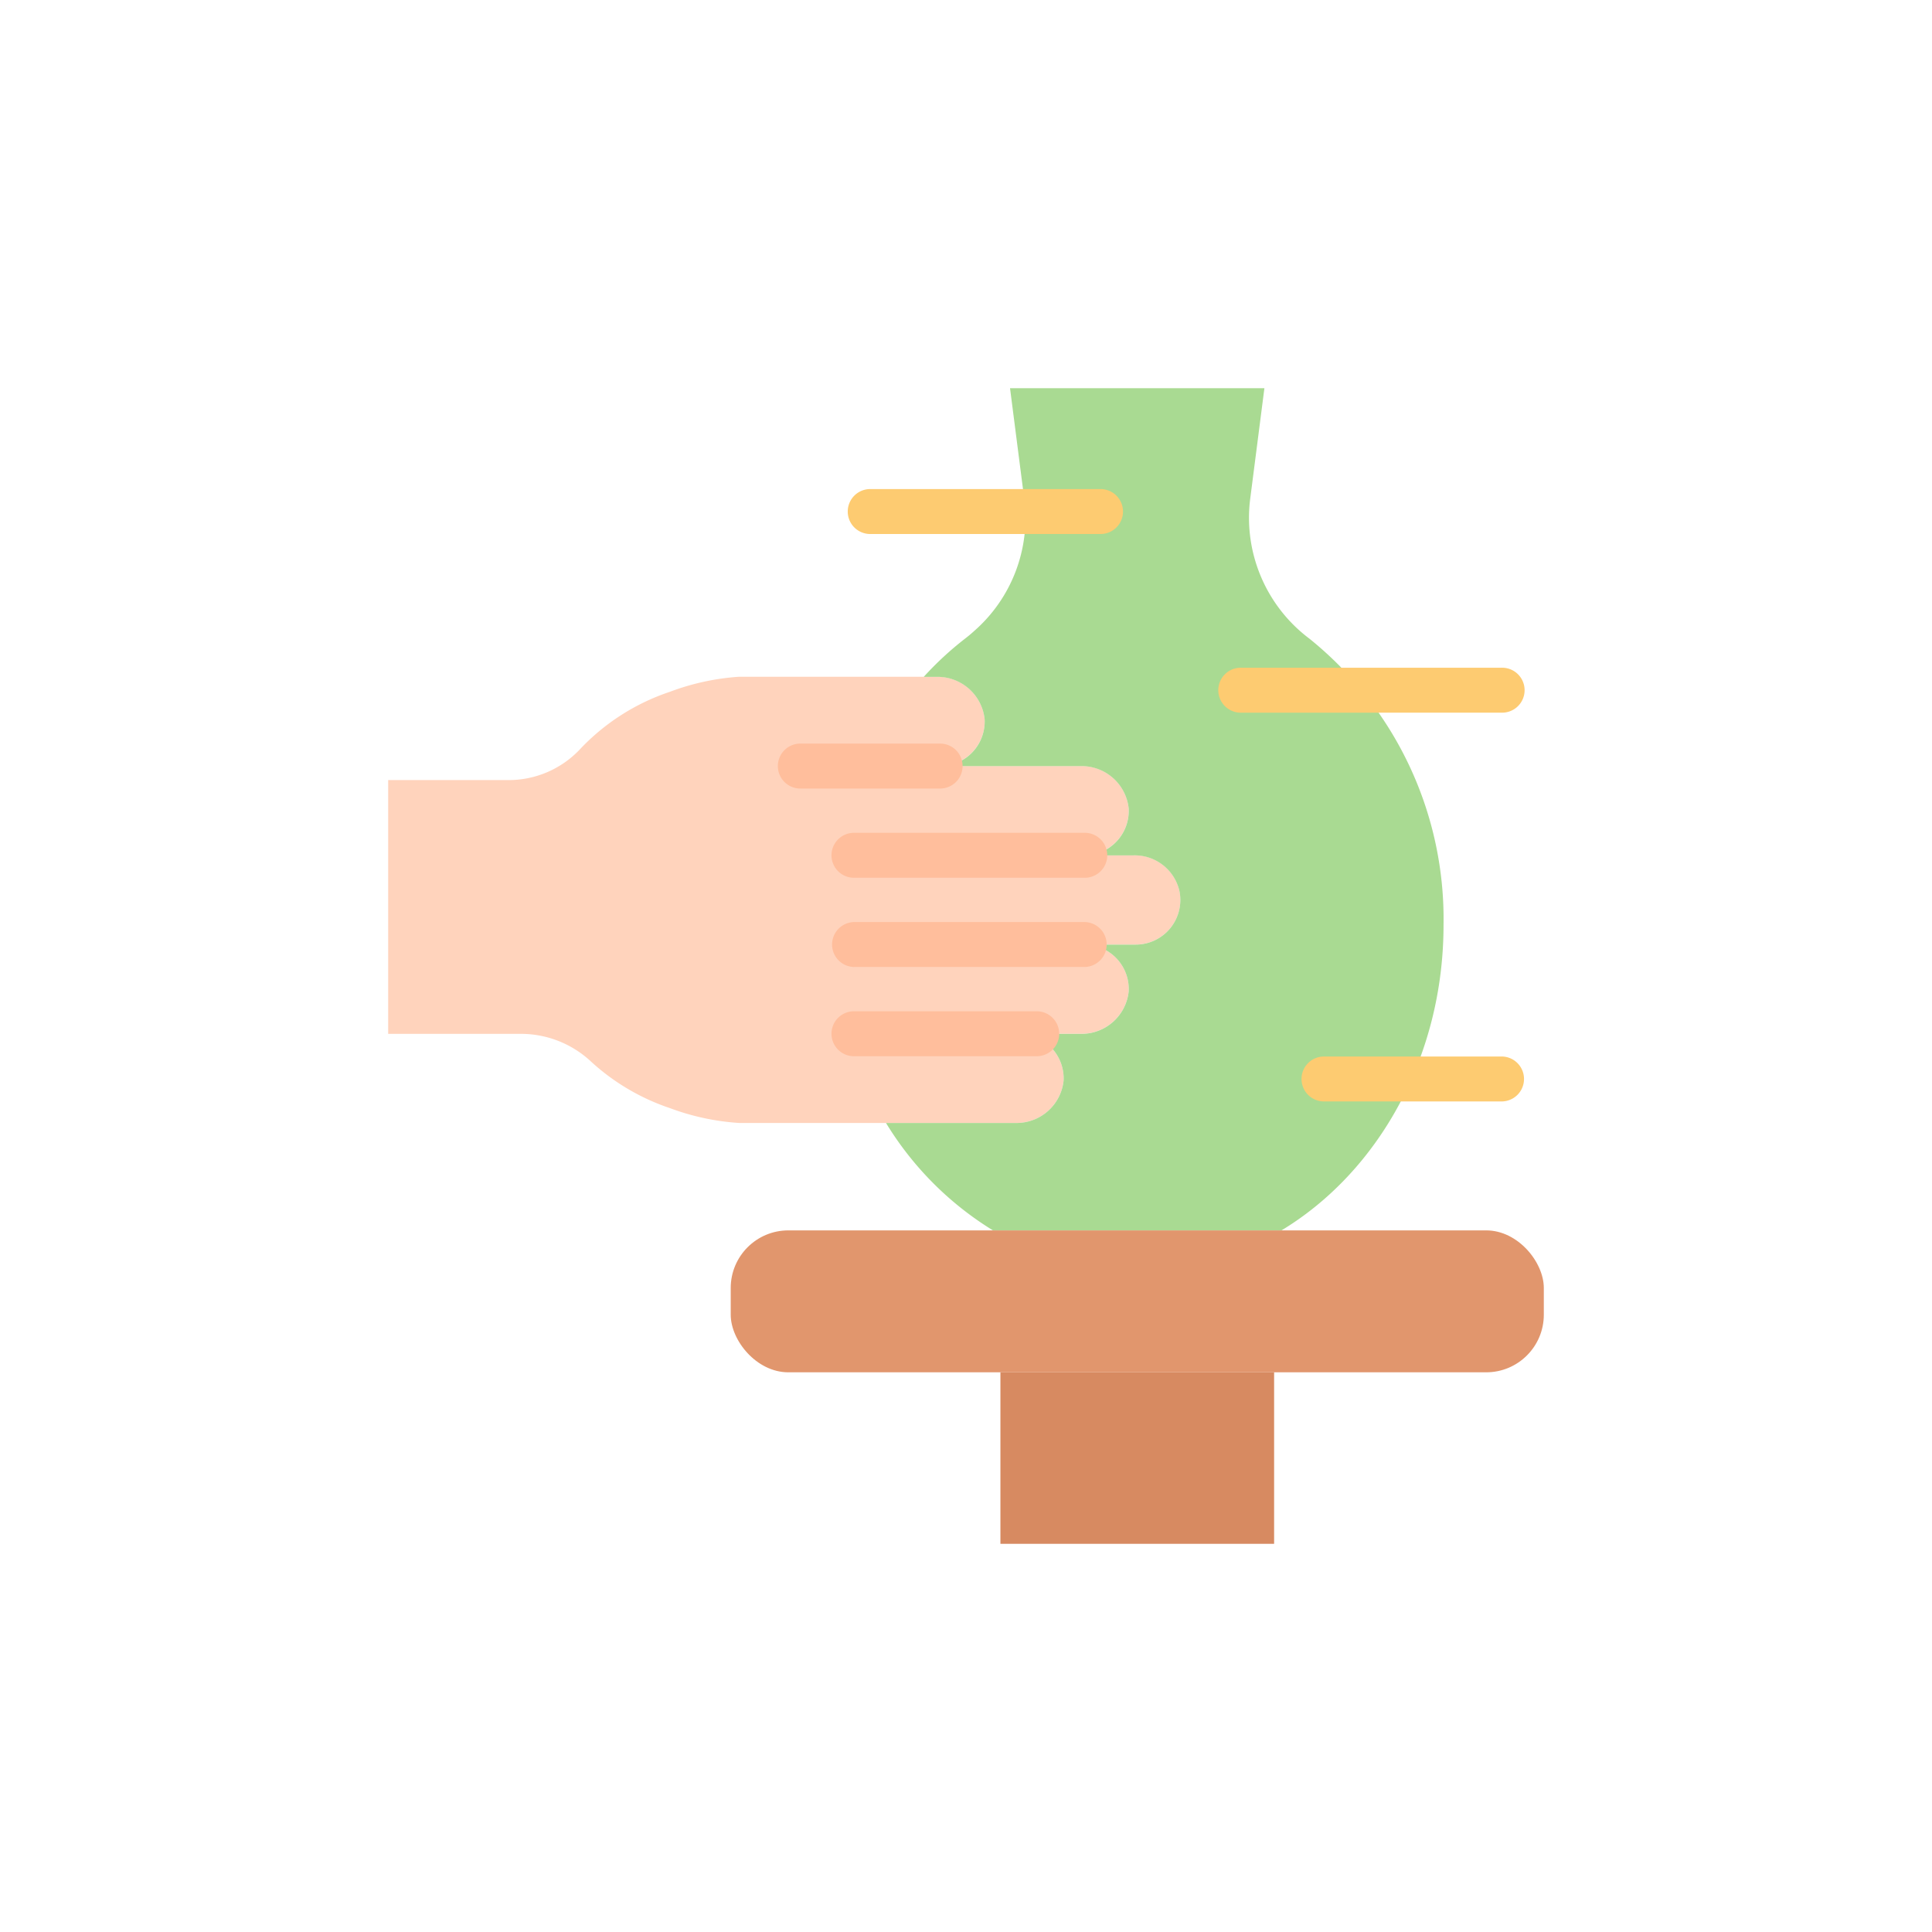 <?xml version="1.0" encoding="UTF-8"?>
<svg xmlns="http://www.w3.org/2000/svg" width="128" height="128" viewBox="0 0 128 128">
  <title>Artboard 1</title>
  <g>
    <path d="M75.246,62.579H71.835a2.943,2.943,0,0,1,2.943,3.114,3.142,3.142,0,0,1-3.113,2.8H67.513a2.949,2.949,0,0,1,2.952,3.113A3.135,3.135,0,0,1,67.352,74.4H48.976a15.977,15.977,0,0,1-4.6-.987,14.6,14.6,0,0,1-5.2-3.063,6.8,6.8,0,0,0-4.585-1.854H25.718V51.682h7.937a6.483,6.483,0,0,0,4.73-2,14.5,14.5,0,0,1,5.989-3.846,16.026,16.026,0,0,1,4.6-1H62.12a3.138,3.138,0,0,1,3.114,2.8,2.955,2.955,0,0,1-2.952,3.113h9.383a3.136,3.136,0,0,1,3.113,2.8,2.948,2.948,0,0,1-2.943,3.114h3.284a3.038,3.038,0,0,1,3.028,2.39A2.956,2.956,0,0,1,75.246,62.579Z" fill="#ffd3bc"></path>
    <path d="M95.638,61.278c0,8.762-4.347,16.376-10.736,20.238H65.786A21.414,21.414,0,0,1,58.7,74.4h8.652a3.135,3.135,0,0,0,3.113-2.791,2.949,2.949,0,0,0-2.952-3.113h4.152a3.142,3.142,0,0,0,3.113-2.8,2.943,2.943,0,0,0-2.943-3.114h3.411a2.956,2.956,0,0,0,2.9-3.522,3.038,3.038,0,0,0-3.028-2.39H71.835a2.948,2.948,0,0,0,2.943-3.114,3.136,3.136,0,0,0-3.113-2.8H62.282a2.955,2.955,0,0,0,2.952-3.113,3.138,3.138,0,0,0-3.114-2.8H61.2a21.364,21.364,0,0,1,2.731-2.527c.221-.17.425-.34.629-.527a9.947,9.947,0,0,0,3.31-8.652l-.953-7.418H83.77l-.952,7.418a10.014,10.014,0,0,0,3.938,9.179A23.852,23.852,0,0,1,95.638,61.278Z" fill="#a9da92"></path>
    <rect x="48.412" y="81.516" width="53.87" height="9.403" rx="3.817" fill="#e1966d"></rect>
    <rect x="66.28" y="90.919" width="18.133" height="11.363" fill="#d78a61"></rect>
    <path d="M68.647,69.977H56.616a1.489,1.489,0,1,1,0-2.977H68.647a1.489,1.489,0,1,1,0,2.977Z" fill="#ffbe9c"></path>
    <path d="M71.831,64.066H56.616a1.489,1.489,0,1,1,0-2.978H71.831a1.489,1.489,0,0,1,0,2.978Z" fill="#ffbe9c"></path>
    <path d="M71.831,58.154H56.616a1.489,1.489,0,1,1,0-2.977H71.831a1.489,1.489,0,1,1,0,2.977Z" fill="#ffbe9c"></path>
    <path d="M62.285,52.243H53.024a1.489,1.489,0,1,1,0-2.978h9.261a1.489,1.489,0,1,1,0,2.978Z" fill="#ffbe9c"></path>
    <path d="M99.481,47.216H82.242a1.489,1.489,0,1,1,0-2.977H99.481a1.489,1.489,0,1,1,0,2.977Z" fill="#fdcb71"></path>
    <path d="M99.481,72.974H87.718a1.489,1.489,0,0,1,0-2.978H99.481a1.489,1.489,0,0,1,0,2.978Z" fill="#fdcb71"></path>
    <path d="M72.913,35.38H57.654a1.489,1.489,0,0,1,0-2.978H72.913a1.489,1.489,0,0,1,0,2.978Z" fill="#fdcb71"></path>
  </g>
</svg>
